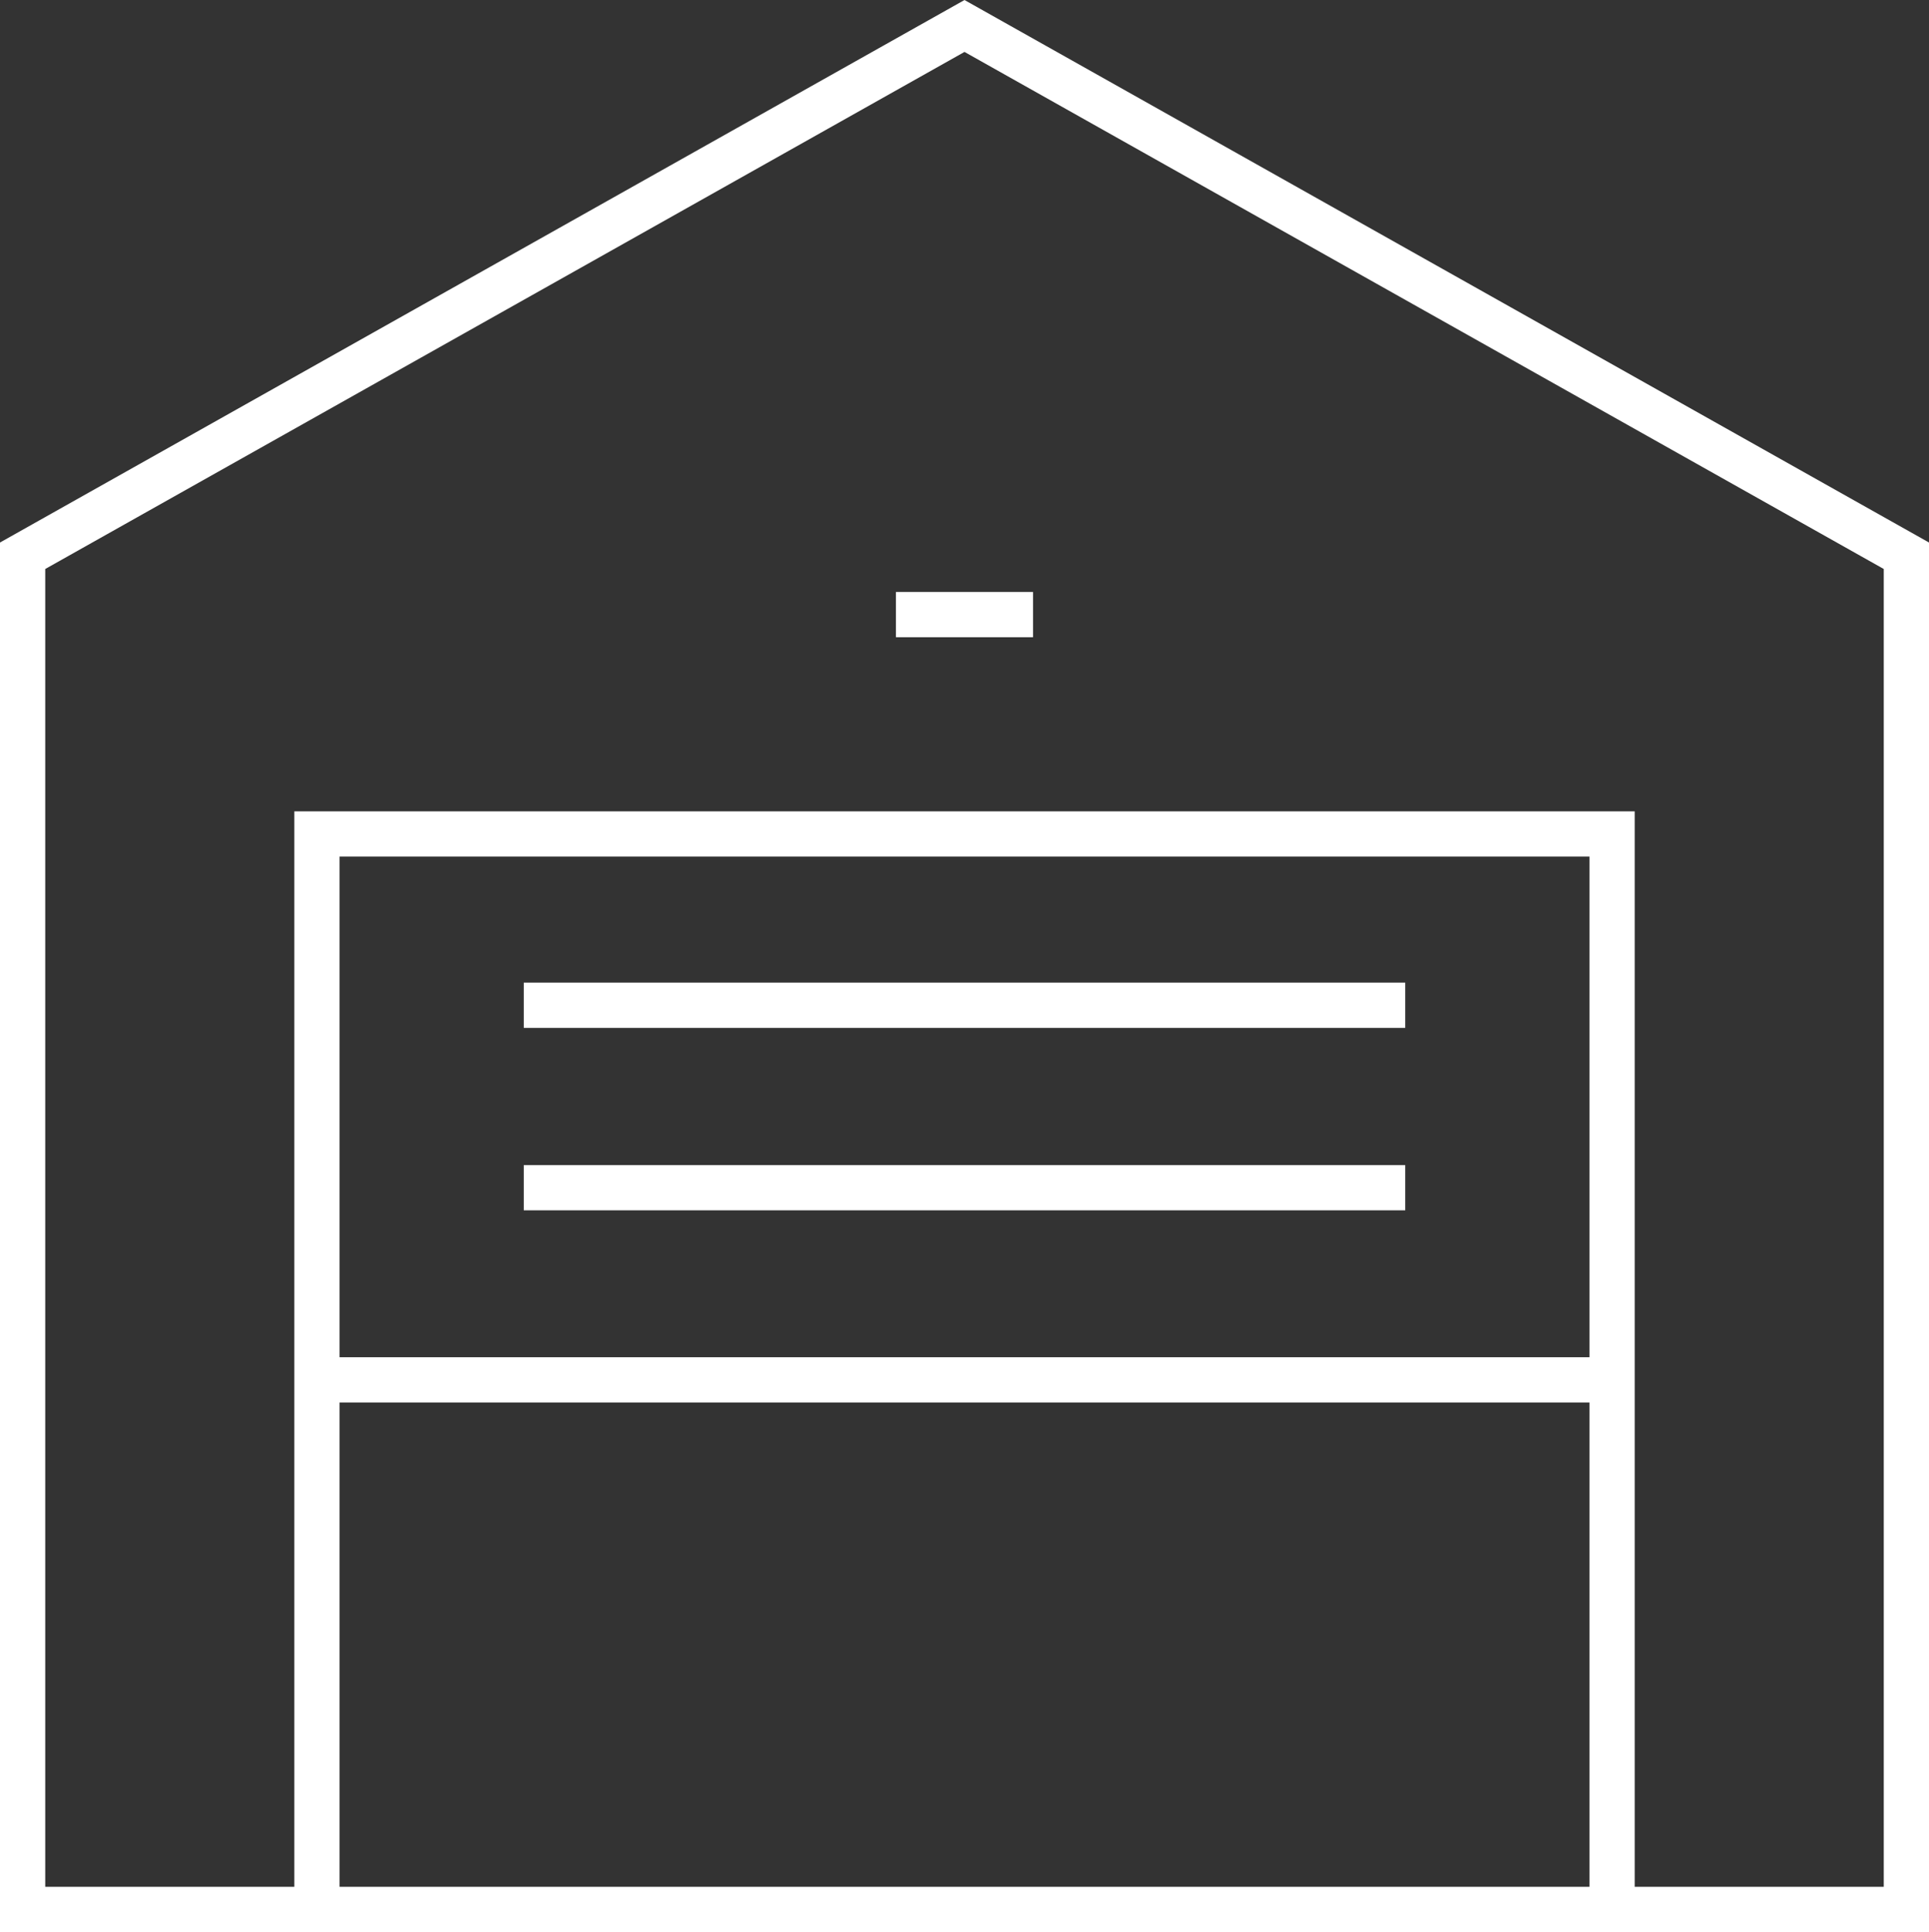 <svg xmlns="http://www.w3.org/2000/svg" width="63.95" height="64.06" viewBox="0 0 63.95 64.06">
  <rect x="0" y="0" width="63.95" height="64.06" fill="#333333" stroke="none"/>
  <g id="Group_5050" data-name="Group 5050" transform="translate(-528.591 -1297.707)">
    <path id="Path_217" data-name="Path 217" d="M560.566,1298.568l-31.225,17.564v44.886h62.45v-44.886Z" fill="none" stroke="#fff" stroke-miterlimit="10" stroke-width="1.5"/>
    <rect id="Rectangle_41" data-name="Rectangle 41" width="42.934" height="18.098" transform="translate(539.099 1325.356)" fill="none"/>
    <rect id="Rectangle_42" data-name="Rectangle 42" width="42.934" height="17.564" transform="translate(539.099 1343.454)" fill="none"/>
    <path id="Path_218" data-name="Path 218" d="M541.865,1368.611v-35.662H584.8v35.662" transform="translate(-2.766 -7.593)" fill="none" stroke="#fff" stroke-miterlimit="10" stroke-width="1.5"/>
    <path id="Path_219" data-name="Path 219" d="M550.664,1348h29.222" transform="translate(-4.709 -10.917)" fill="none" stroke="#fff" stroke-miterlimit="10" stroke-width="1.5"/>
    <path id="Path_220" data-name="Path 220" d="M550.664,1340.238h29.222" transform="translate(-4.709 -9.203)" fill="none" stroke="#fff" stroke-miterlimit="10" stroke-width="1.5"/>
    <path id="Path_221" data-name="Path 221" d="M566.5,1323.615h4.545" transform="translate(-8.207 -5.532)" fill="none" stroke="#fff" stroke-miterlimit="10" stroke-width="1.5"/>
    <path id="Path_222" data-name="Path 222" d="M541.865,1356.177H584.8" transform="translate(-2.766 -12.723)" fill="none" stroke="#fff" stroke-miterlimit="10" stroke-width="1.5"/>
    <path id="Path_223" data-name="Path 223" d="M529.341,1378.719h62.45" transform="translate(0 -17.702)" fill="none" stroke="#fff" stroke-miterlimit="10" stroke-width="1.5"/>
  </g>
</svg>

